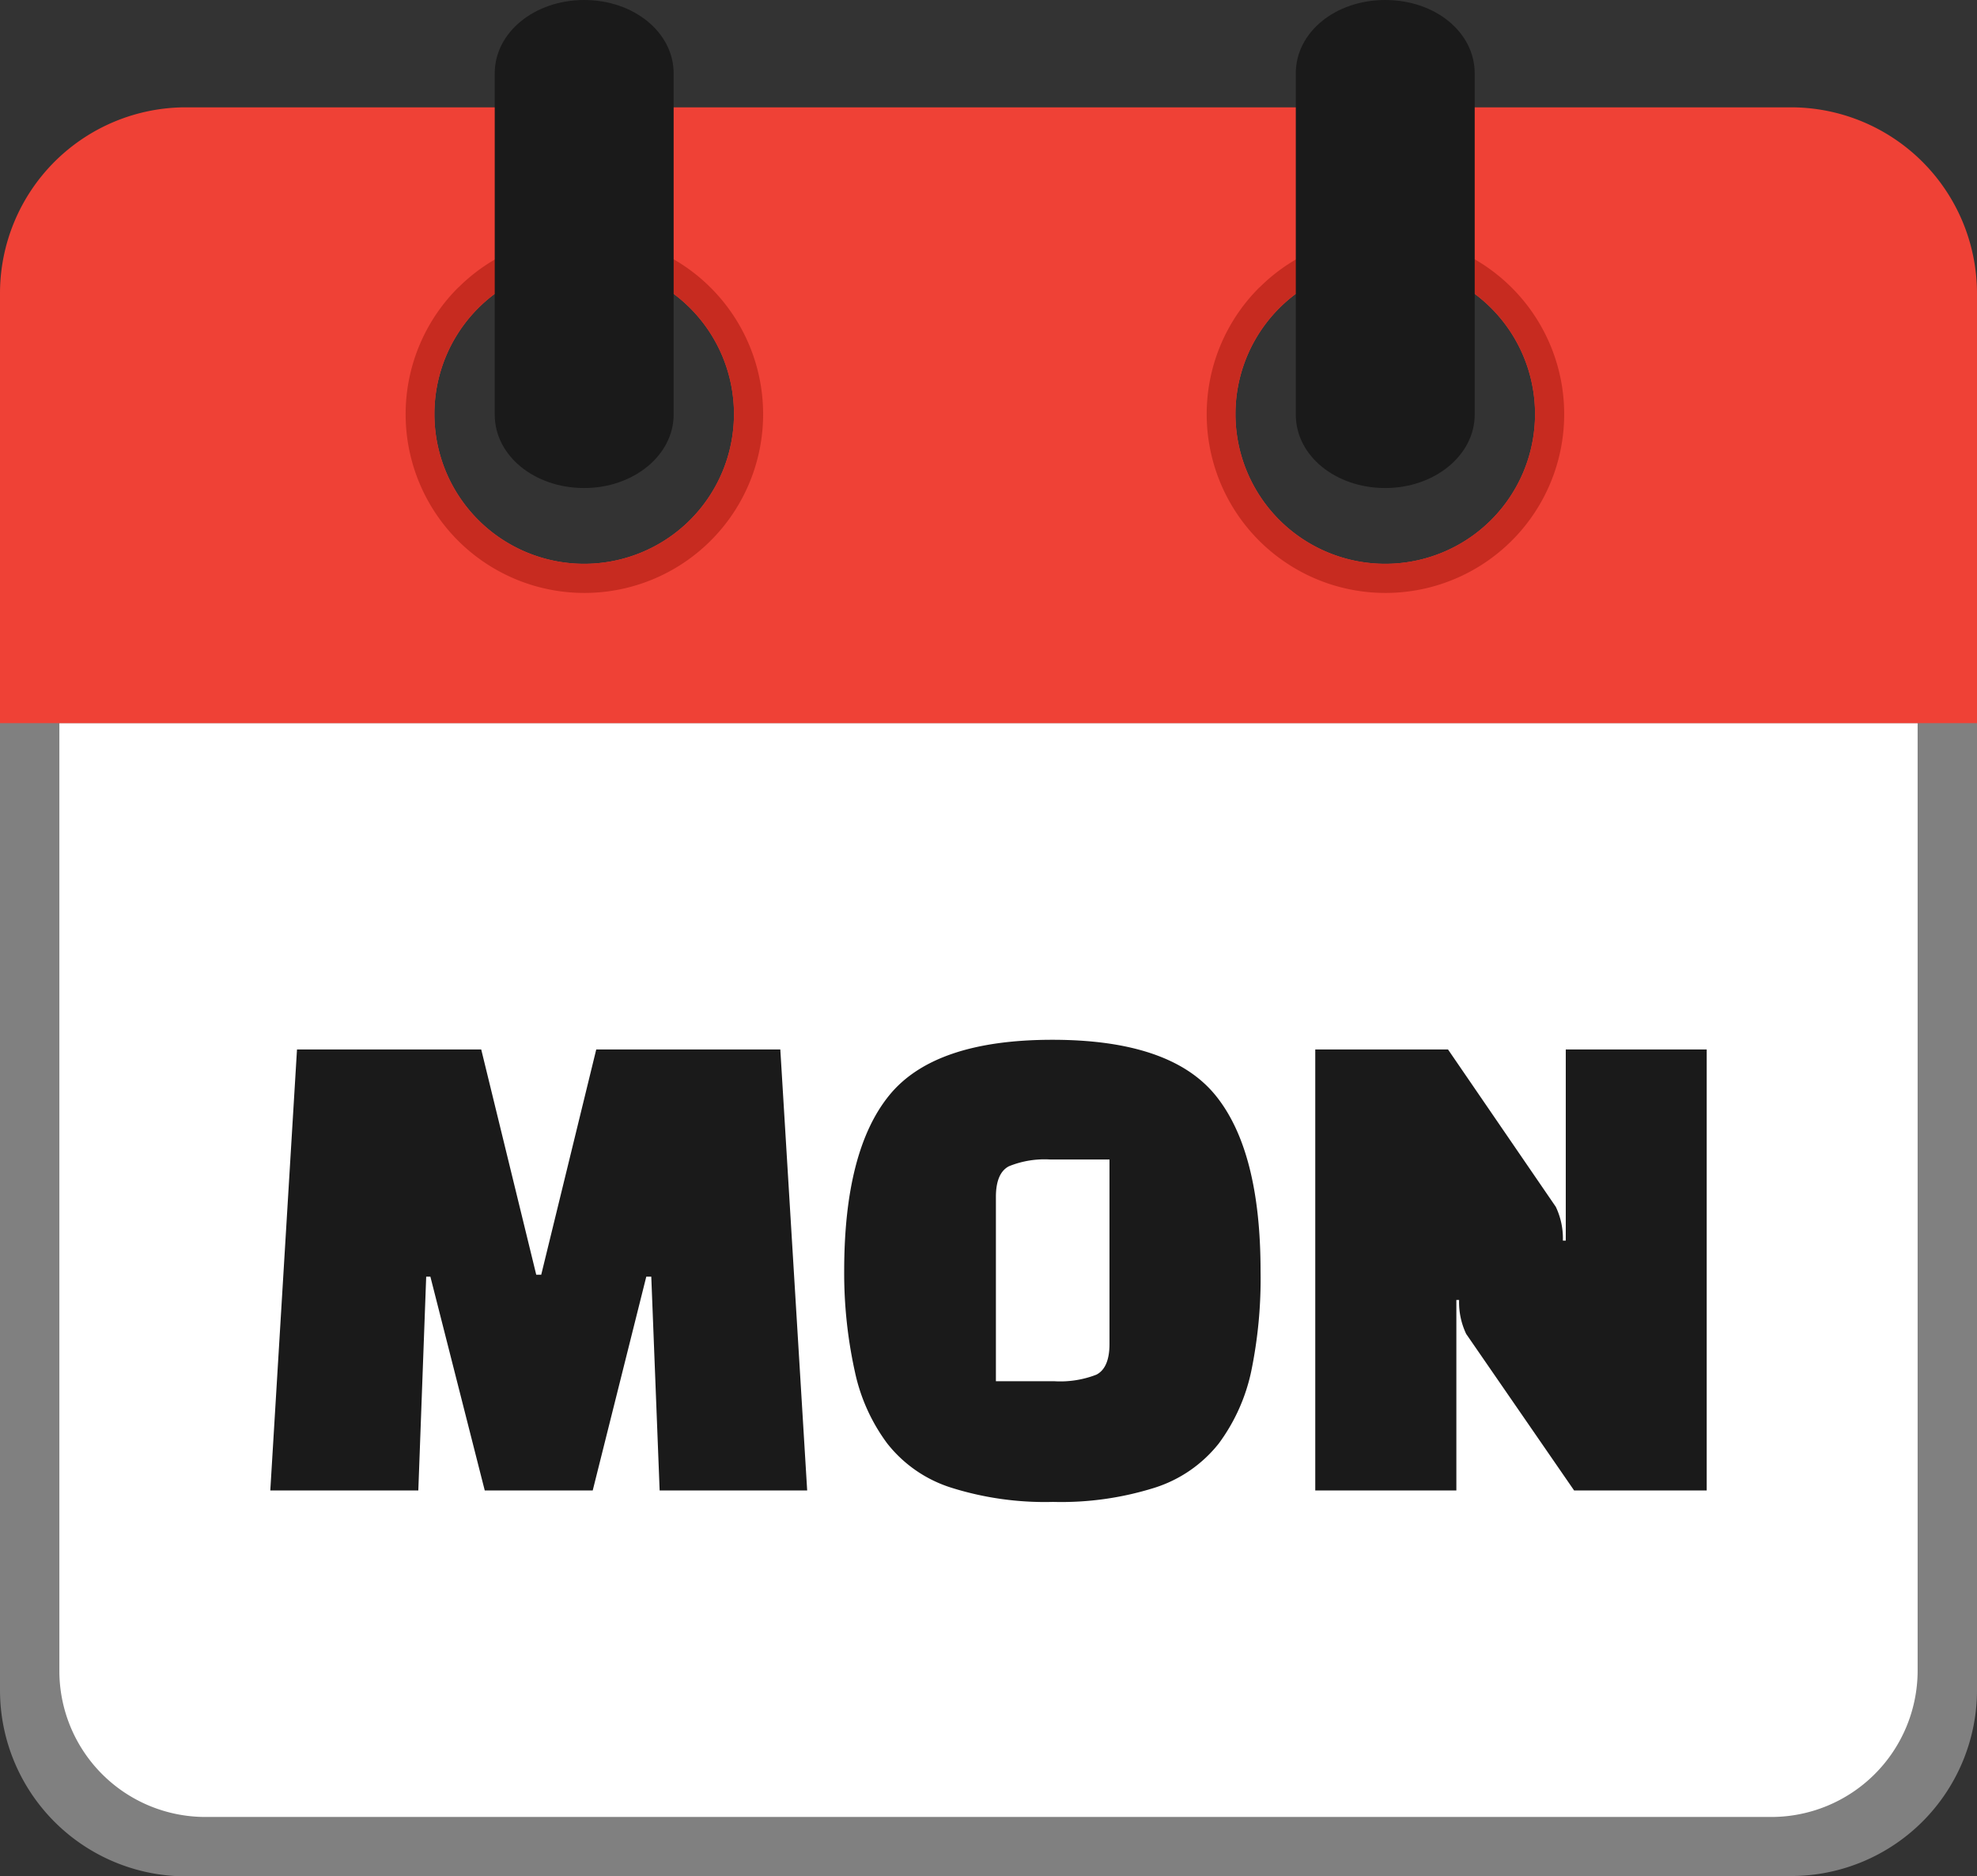 <svg id="Layer_1" data-name="Layer 1" xmlns="http://www.w3.org/2000/svg" viewBox="0 0 122.88 116.61"><rect x="0" y="0" width="122.88" height="116.61" fill="#333333" stroke="none"/><defs><style>.cls-1{fill:gray;}.cls-2{fill:#fff;}.cls-2,.cls-3,.cls-4{fill-rule:evenodd;}.cls-3{fill:#ef4136;}.cls-4{fill:#c72b20;}.cls-5{fill:#1a1a1a;}</style></defs><title>week-day-monday</title><path class="cls-1" d="M111.36,116.61H11.52A11.57,11.57,0,0,1,0,105.09V40H122.88v65.07a11.56,11.56,0,0,1-11.52,11.52Z"/><path class="cls-2" d="M12.75,112.92h97.38a9.1,9.1,0,0,0,9.06-9.06V44.94H3.69v58.92a9.08,9.08,0,0,0,9.06,9.06Z"/><path class="cls-3" d="M11.52,6.67h99.84a11.57,11.57,0,0,1,11.52,11.52V44.94H0V18.19A11.56,11.56,0,0,1,11.52,6.67Zm24.79,9.75A9.31,9.31,0,1,1,27,25.73a9.31,9.31,0,0,1,9.31-9.31Zm49.79,0a9.31,9.31,0,1,1-9.31,9.31,9.31,9.31,0,0,1,9.31-9.31Z"/><path class="cls-4" d="M86.1,14.63a11.11,11.11,0,1,1-7.85,3.26l.11-.1a11.06,11.06,0,0,1,7.74-3.16Zm0,1.79a9.31,9.31,0,1,1-9.31,9.31,9.31,9.31,0,0,1,9.31-9.31Z"/><path class="cls-4" d="M36.31,14.63a11.11,11.11,0,1,1-7.85,3.26l.11-.1a11.08,11.08,0,0,1,7.74-3.16Zm0,1.79A9.31,9.31,0,1,1,27,25.73a9.31,9.31,0,0,1,9.31-9.31Z"/><path class="cls-5" d="M80.54,4.56C80.54,2,83,0,86.1,0s5.56,2,5.56,4.56V25.77c0,2.51-2.48,4.56-5.56,4.56s-5.56-2-5.56-4.56V4.56Z"/><path class="cls-5" d="M30.75,4.56C30.75,2,33.24,0,36.31,0s5.56,2,5.56,4.56V25.77c0,2.51-2.48,4.56-5.56,4.56s-5.56-2-5.56-4.56V4.56Z"/><path class="cls-5" d="M26,92.63H16.8l1.66-27.41H29.91l3.42,14h.31l3.42-14H48.5l1.67,27.41H41l-.52-13.29h-.31L36.84,92.63H30.13L26.75,79.34h-.26L26,92.63ZM52.47,79q0-7.5,2.81-10.94t10.13-3.44q7.32,0,10.13,3.44T78.35,79a28.46,28.46,0,0,1-.59,6.27,11.57,11.57,0,0,1-2,4.43,8.25,8.25,0,0,1-4,2.76,19.34,19.34,0,0,1-6.31.88,19.38,19.38,0,0,1-6.31-.88,8.18,8.18,0,0,1-4-2.76,11.44,11.44,0,0,1-2-4.43A28.46,28.46,0,0,1,52.47,79Zm9.43-4.56v11.4h3.64a6.19,6.19,0,0,0,2.61-.41c.54-.28.81-.92.81-1.91V72.06H65.28a5.89,5.89,0,0,0-2.57.42c-.54.28-.81.92-.81,1.91ZM97.84,92.63,91.13,82.9a4.59,4.59,0,0,1-.44-2.11h-.17V92.63H81.75V65.22H90L96.7,75a4.54,4.54,0,0,1,.44,2.1h.18V65.22h8.76V92.63Z"/></svg>